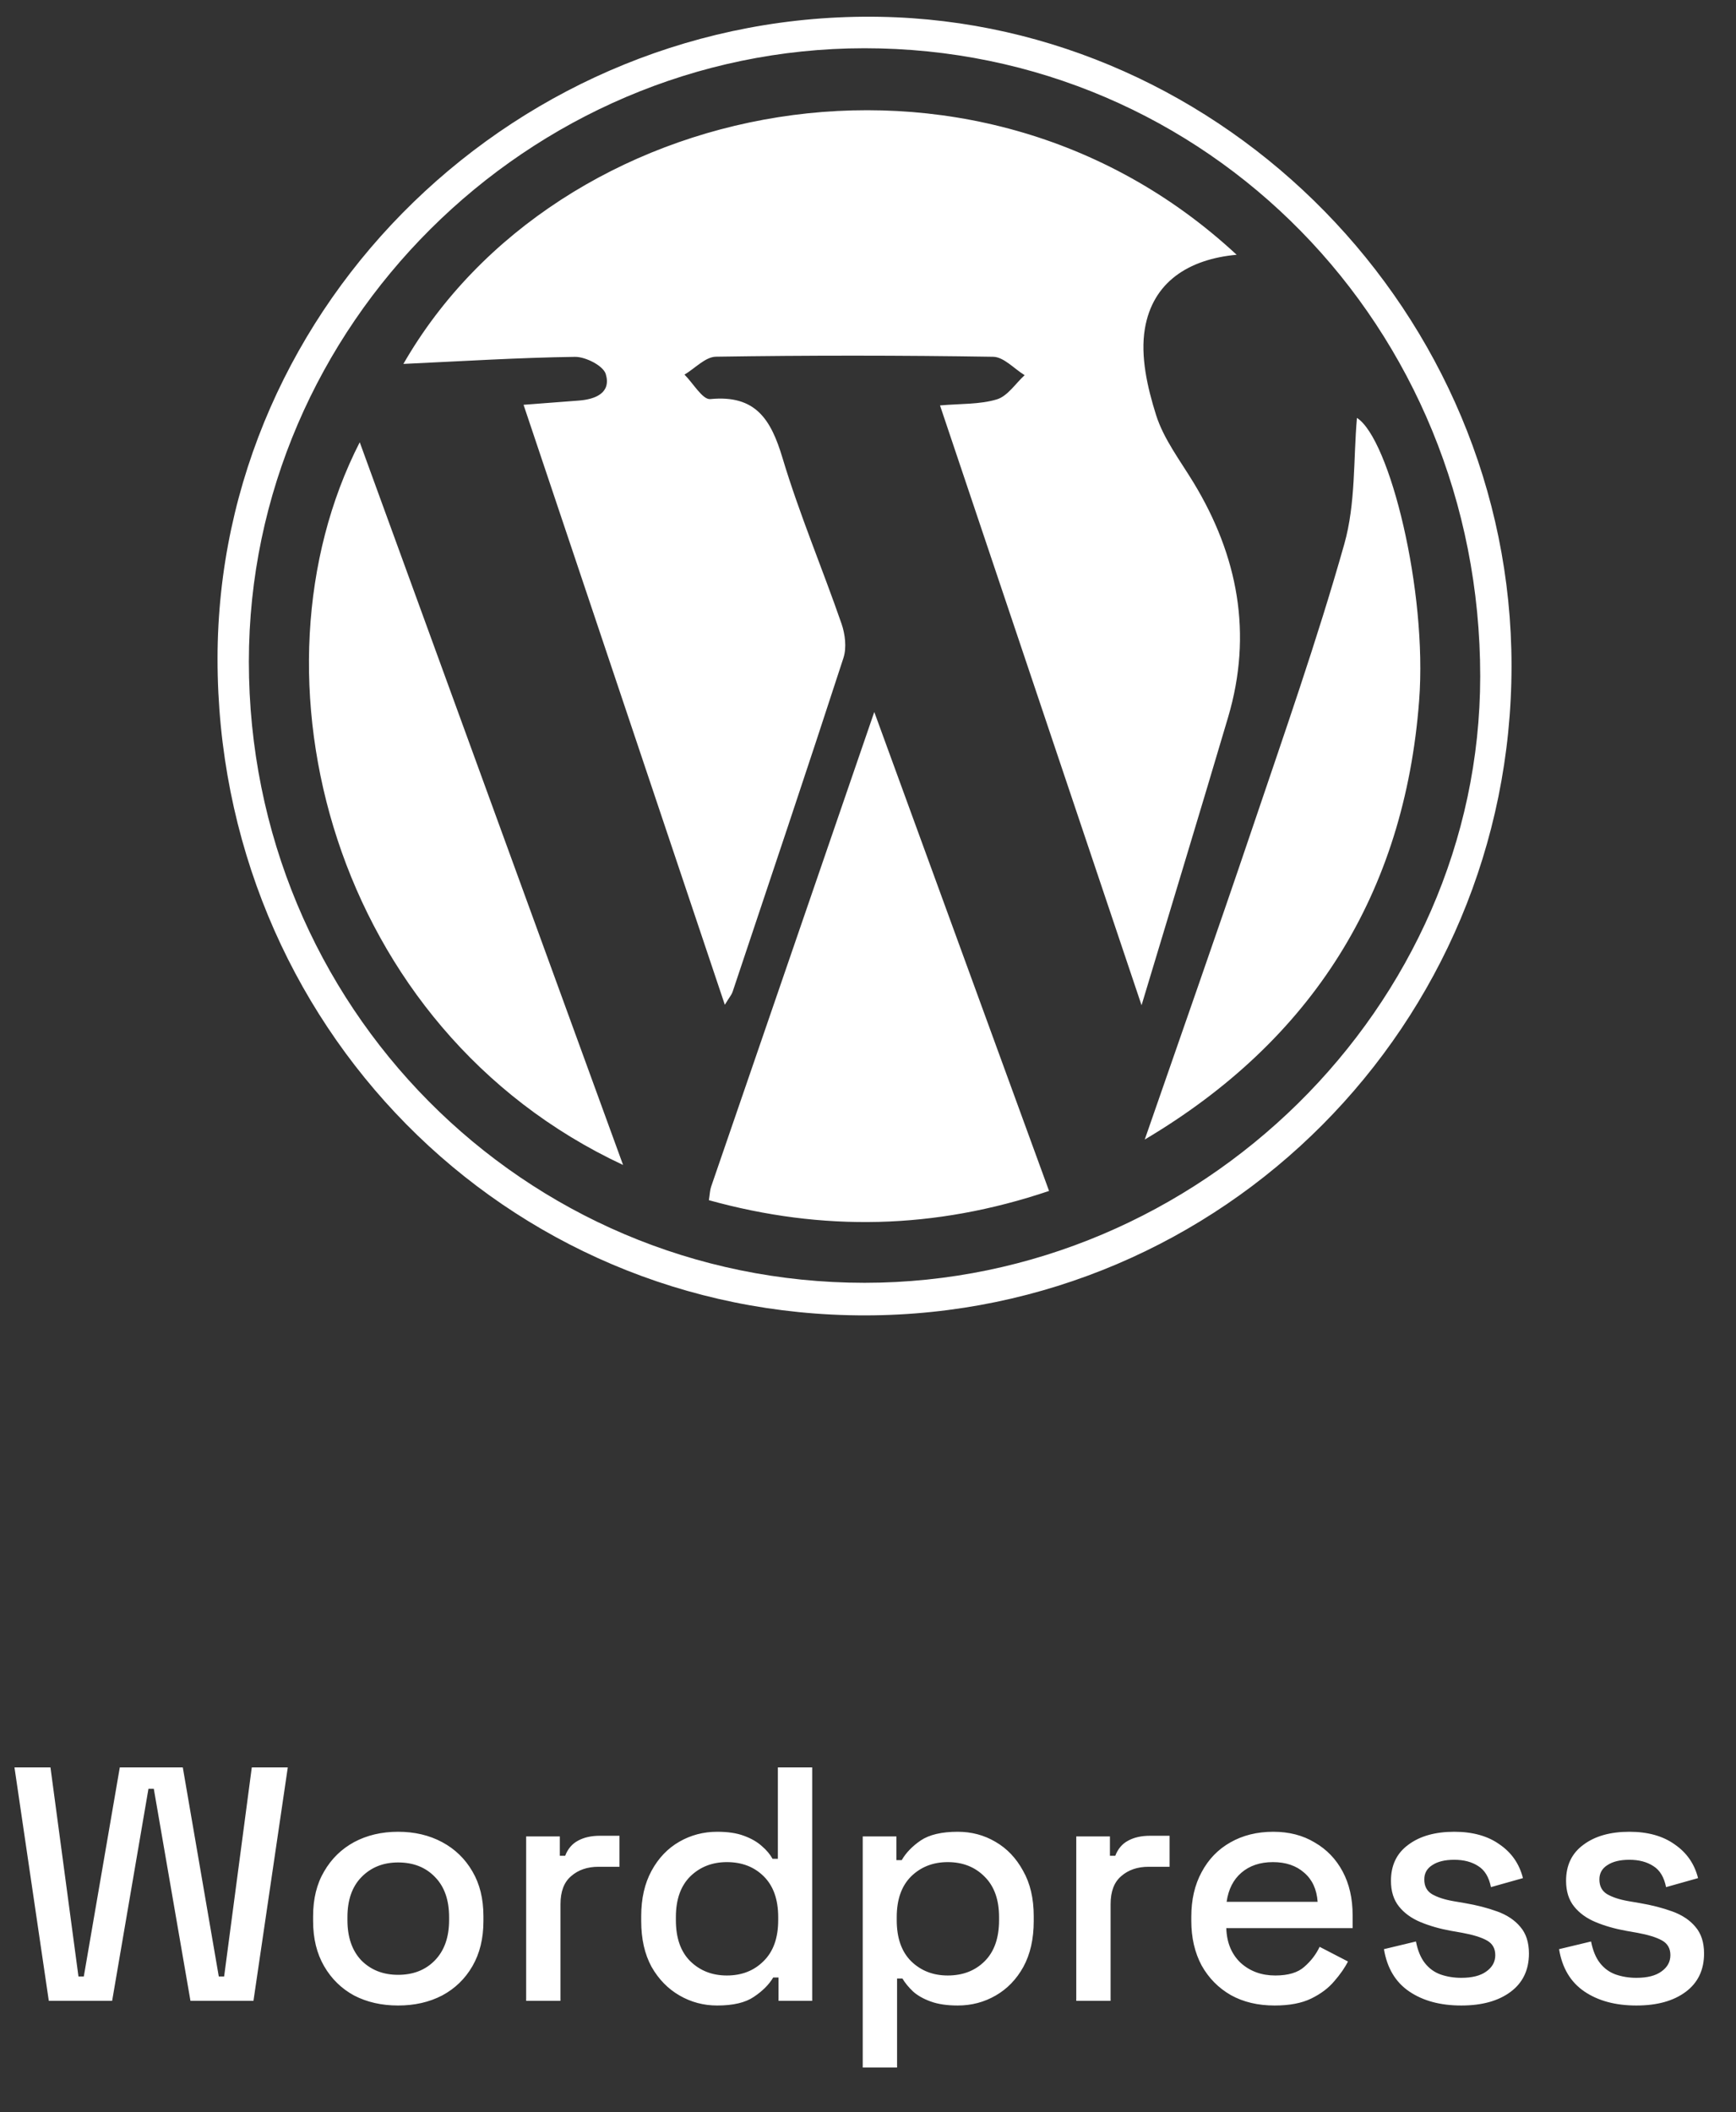 <svg width="125" height="152" viewBox="0 0 125 152" fill="none" xmlns="http://www.w3.org/2000/svg">
<rect x="0" y="0" width="125" height="152" fill="#333333" stroke="none"/>
<path fill-rule="evenodd" clip-rule="evenodd" d="M62.321 94.668C88.027 94.629 108.837 73.718 108.837 47.924C108.837 22.549 88.123 1.651 63.377 1.21C37.388 0.746 15.671 21.835 15.664 47.407C15.657 73.717 36.373 94.705 62.321 94.668ZM62.245 3.472C86.925 3.464 106.59 23.516 106.582 48.682C106.574 72.442 86.388 92.317 62.263 92.323C37.685 92.328 17.919 72.4 17.92 47.617C17.922 23.472 37.995 3.481 62.245 3.472ZM43.618 26.922C44.022 28.267 42.892 28.735 41.691 28.828C40.428 28.926 39.165 29.021 37.698 29.133C42.54 43.558 47.309 57.77 52.191 72.313C52.539 71.743 52.683 71.583 52.746 71.395C55.426 63.384 58.122 55.378 60.734 47.344C60.972 46.611 60.854 45.64 60.593 44.887C59.211 40.897 57.555 36.994 56.343 32.956C55.514 30.192 54.414 28.403 51.147 28.723C50.59 28.778 49.911 27.58 49.287 26.962C50.041 26.512 50.79 25.684 51.55 25.672C58.204 25.57 64.859 25.572 71.514 25.678C72.277 25.691 73.026 26.541 73.779 27.002C73.119 27.605 72.55 28.51 71.778 28.743C70.54 29.116 69.167 29.046 67.685 29.178L82.197 72.348C84.395 65.046 86.44 58.341 88.429 51.619C90.204 45.618 89.146 40.014 85.938 34.729C84.973 33.139 83.788 31.597 83.241 29.864C82.62 27.892 82.104 25.648 82.434 23.67C82.992 20.318 85.564 18.654 89.044 18.335C70 0.661 40.074 6.988 29.046 26.191C33.291 25.996 37.344 25.738 41.4 25.683C42.167 25.673 43.438 26.321 43.618 26.922ZM51.206 85.4C51.117 85.659 51.112 85.947 51.042 86.377C59.25 88.652 67.299 88.488 75.537 85.712L62.952 51.242C58.924 62.95 55.062 74.173 51.206 85.4ZM44.864 83.842L25.903 31.829C17.349 48.538 23.856 74.03 44.864 83.842ZM102.185 50.42C102.786 42.52 100.061 31.581 97.707 30.076C97.445 32.983 97.628 36.216 96.794 39.162C94.831 46.103 92.431 52.924 90.12 59.763C87.607 67.197 84.996 74.597 82.427 82.012C94.496 74.858 101.128 64.299 102.185 50.42Z" fill="white"/>
<path d="M3.514 144L1.042 127.2H3.634L5.65 142.248H6.034L8.626 127.2H13.162L15.754 142.248H16.138L18.13 127.2H20.722L18.25 144H13.714L11.074 128.736H10.69L8.074 144H3.514ZM28.665 144.336C27.481 144.336 26.425 144.096 25.497 143.616C24.585 143.12 23.865 142.416 23.337 141.504C22.809 140.592 22.545 139.512 22.545 138.264V137.904C22.545 136.656 22.809 135.584 23.337 134.688C23.865 133.776 24.585 133.072 25.497 132.576C26.425 132.08 27.481 131.832 28.665 131.832C29.849 131.832 30.905 132.08 31.833 132.576C32.761 133.072 33.489 133.776 34.017 134.688C34.545 135.584 34.809 136.656 34.809 137.904V138.264C34.809 139.512 34.545 140.592 34.017 141.504C33.489 142.416 32.761 143.12 31.833 143.616C30.905 144.096 29.849 144.336 28.665 144.336ZM28.665 142.128C29.753 142.128 30.633 141.784 31.305 141.096C31.993 140.392 32.337 139.424 32.337 138.192V137.976C32.337 136.744 32.001 135.784 31.329 135.096C30.657 134.392 29.769 134.04 28.665 134.04C27.593 134.04 26.713 134.392 26.025 135.096C25.353 135.784 25.017 136.744 25.017 137.976V138.192C25.017 139.424 25.353 140.392 26.025 141.096C26.713 141.784 27.593 142.128 28.665 142.128ZM37.886 144V132.168H40.31V133.56H40.694C40.886 133.064 41.191 132.704 41.606 132.48C42.038 132.24 42.566 132.12 43.191 132.12H44.606V134.352H43.094C42.294 134.352 41.639 134.576 41.127 135.024C40.614 135.456 40.358 136.128 40.358 137.04V144H37.886ZM51.642 144.336C50.666 144.336 49.762 144.096 48.93 143.616C48.098 143.136 47.426 142.448 46.914 141.552C46.418 140.64 46.17 139.544 46.17 138.264V137.904C46.17 136.64 46.418 135.552 46.914 134.64C47.41 133.728 48.074 133.032 48.906 132.552C49.738 132.072 50.65 131.832 51.642 131.832C52.41 131.832 53.05 131.928 53.562 132.12C54.09 132.312 54.522 132.56 54.858 132.864C55.194 133.152 55.45 133.456 55.626 133.776H56.01V127.2H58.482V144H56.058V142.32H55.674C55.37 142.832 54.906 143.296 54.282 143.712C53.674 144.128 52.794 144.336 51.642 144.336ZM52.338 142.176C53.41 142.176 54.29 141.832 54.978 141.144C55.682 140.456 56.034 139.472 56.034 138.192V137.976C56.034 136.712 55.69 135.736 55.002 135.048C54.314 134.36 53.426 134.016 52.338 134.016C51.282 134.016 50.402 134.36 49.698 135.048C49.01 135.736 48.666 136.712 48.666 137.976V138.192C48.666 139.472 49.01 140.456 49.698 141.144C50.402 141.832 51.282 142.176 52.338 142.176ZM62.121 148.8V132.168H64.545V133.872H64.929C65.233 133.344 65.689 132.872 66.297 132.456C66.921 132.04 67.809 131.832 68.961 131.832C69.953 131.832 70.857 132.072 71.673 132.552C72.505 133.032 73.169 133.728 73.665 134.64C74.177 135.536 74.433 136.624 74.433 137.904V138.264C74.433 139.544 74.185 140.64 73.689 141.552C73.193 142.448 72.529 143.136 71.697 143.616C70.865 144.096 69.953 144.336 68.961 144.336C68.193 144.336 67.545 144.24 67.017 144.048C66.489 143.856 66.065 143.616 65.745 143.328C65.425 143.024 65.169 142.712 64.977 142.392H64.593V148.8H62.121ZM68.241 142.176C69.329 142.176 70.217 141.832 70.905 141.144C71.593 140.456 71.937 139.472 71.937 138.192V137.976C71.937 136.712 71.585 135.736 70.881 135.048C70.193 134.36 69.313 134.016 68.241 134.016C67.185 134.016 66.305 134.36 65.601 135.048C64.913 135.736 64.569 136.712 64.569 137.976V138.192C64.569 139.472 64.913 140.456 65.601 141.144C66.305 141.832 67.185 142.176 68.241 142.176ZM77.496 144V132.168H79.92V133.56H80.304C80.496 133.064 80.8 132.704 81.216 132.48C81.648 132.24 82.176 132.12 82.8 132.12H84.216V134.352H82.704C81.904 134.352 81.248 134.576 80.736 135.024C80.224 135.456 79.968 136.128 79.968 137.04V144H77.496ZM91.779 144.336C90.579 144.336 89.531 144.088 88.635 143.592C87.739 143.08 87.035 142.368 86.523 141.456C86.027 140.528 85.779 139.456 85.779 138.24V137.952C85.779 136.72 86.027 135.648 86.523 134.736C87.019 133.808 87.707 133.096 88.587 132.6C89.483 132.088 90.515 131.832 91.683 131.832C92.819 131.832 93.811 132.088 94.659 132.6C95.523 133.096 96.195 133.792 96.675 134.688C97.155 135.584 97.395 136.632 97.395 137.832V138.768H88.299C88.331 139.808 88.675 140.64 89.331 141.264C90.003 141.872 90.835 142.176 91.827 142.176C92.755 142.176 93.451 141.968 93.915 141.552C94.395 141.136 94.763 140.656 95.019 140.112L97.059 141.168C96.835 141.616 96.507 142.088 96.075 142.584C95.659 143.08 95.107 143.496 94.419 143.832C93.731 144.168 92.851 144.336 91.779 144.336ZM88.323 136.872H94.875C94.811 135.976 94.491 135.28 93.915 134.784C93.339 134.272 92.587 134.016 91.659 134.016C90.731 134.016 89.971 134.272 89.379 134.784C88.803 135.28 88.451 135.976 88.323 136.872ZM105.219 144.336C103.715 144.336 102.467 144 101.475 143.328C100.483 142.656 99.875 141.64 99.651 140.28L101.955 139.728C102.083 140.384 102.299 140.904 102.603 141.288C102.907 141.672 103.283 141.944 103.731 142.104C104.195 142.264 104.691 142.344 105.219 142.344C106.003 142.344 106.603 142.192 107.019 141.888C107.451 141.584 107.667 141.192 107.667 140.712C107.667 140.232 107.467 139.88 107.067 139.656C106.667 139.432 106.075 139.248 105.291 139.104L104.475 138.96C103.675 138.816 102.947 138.608 102.291 138.336C101.635 138.064 101.115 137.688 100.731 137.208C100.347 136.728 100.155 136.112 100.155 135.36C100.155 134.24 100.571 133.376 101.403 132.768C102.235 132.144 103.339 131.832 104.715 131.832C106.043 131.832 107.131 132.136 107.979 132.744C108.843 133.336 109.403 134.144 109.659 135.168L107.355 135.816C107.211 135.096 106.907 134.592 106.443 134.304C105.979 134 105.403 133.848 104.715 133.848C104.043 133.848 103.515 133.976 103.131 134.232C102.747 134.472 102.555 134.816 102.555 135.264C102.555 135.744 102.739 136.096 103.107 136.32C103.491 136.544 104.003 136.712 104.643 136.824L105.483 136.968C106.331 137.112 107.107 137.312 107.811 137.568C108.515 137.824 109.067 138.192 109.467 138.672C109.883 139.152 110.091 139.792 110.091 140.592C110.091 141.776 109.651 142.696 108.771 143.352C107.891 144.008 106.707 144.336 105.219 144.336ZM117.828 144.336C116.324 144.336 115.076 144 114.084 143.328C113.092 142.656 112.484 141.64 112.26 140.28L114.564 139.728C114.692 140.384 114.908 140.904 115.212 141.288C115.516 141.672 115.892 141.944 116.34 142.104C116.804 142.264 117.3 142.344 117.828 142.344C118.612 142.344 119.212 142.192 119.628 141.888C120.06 141.584 120.276 141.192 120.276 140.712C120.276 140.232 120.076 139.88 119.676 139.656C119.276 139.432 118.684 139.248 117.9 139.104L117.084 138.96C116.284 138.816 115.556 138.608 114.9 138.336C114.244 138.064 113.724 137.688 113.34 137.208C112.956 136.728 112.764 136.112 112.764 135.36C112.764 134.24 113.18 133.376 114.012 132.768C114.844 132.144 115.948 131.832 117.324 131.832C118.652 131.832 119.74 132.136 120.588 132.744C121.452 133.336 122.012 134.144 122.268 135.168L119.964 135.816C119.82 135.096 119.516 134.592 119.052 134.304C118.588 134 118.012 133.848 117.324 133.848C116.652 133.848 116.124 133.976 115.74 134.232C115.356 134.472 115.164 134.816 115.164 135.264C115.164 135.744 115.348 136.096 115.716 136.32C116.1 136.544 116.612 136.712 117.252 136.824L118.092 136.968C118.94 137.112 119.716 137.312 120.42 137.568C121.124 137.824 121.676 138.192 122.076 138.672C122.492 139.152 122.7 139.792 122.7 140.592C122.7 141.776 122.26 142.696 121.38 143.352C120.5 144.008 119.316 144.336 117.828 144.336Z" fill="white"/>
</svg>
